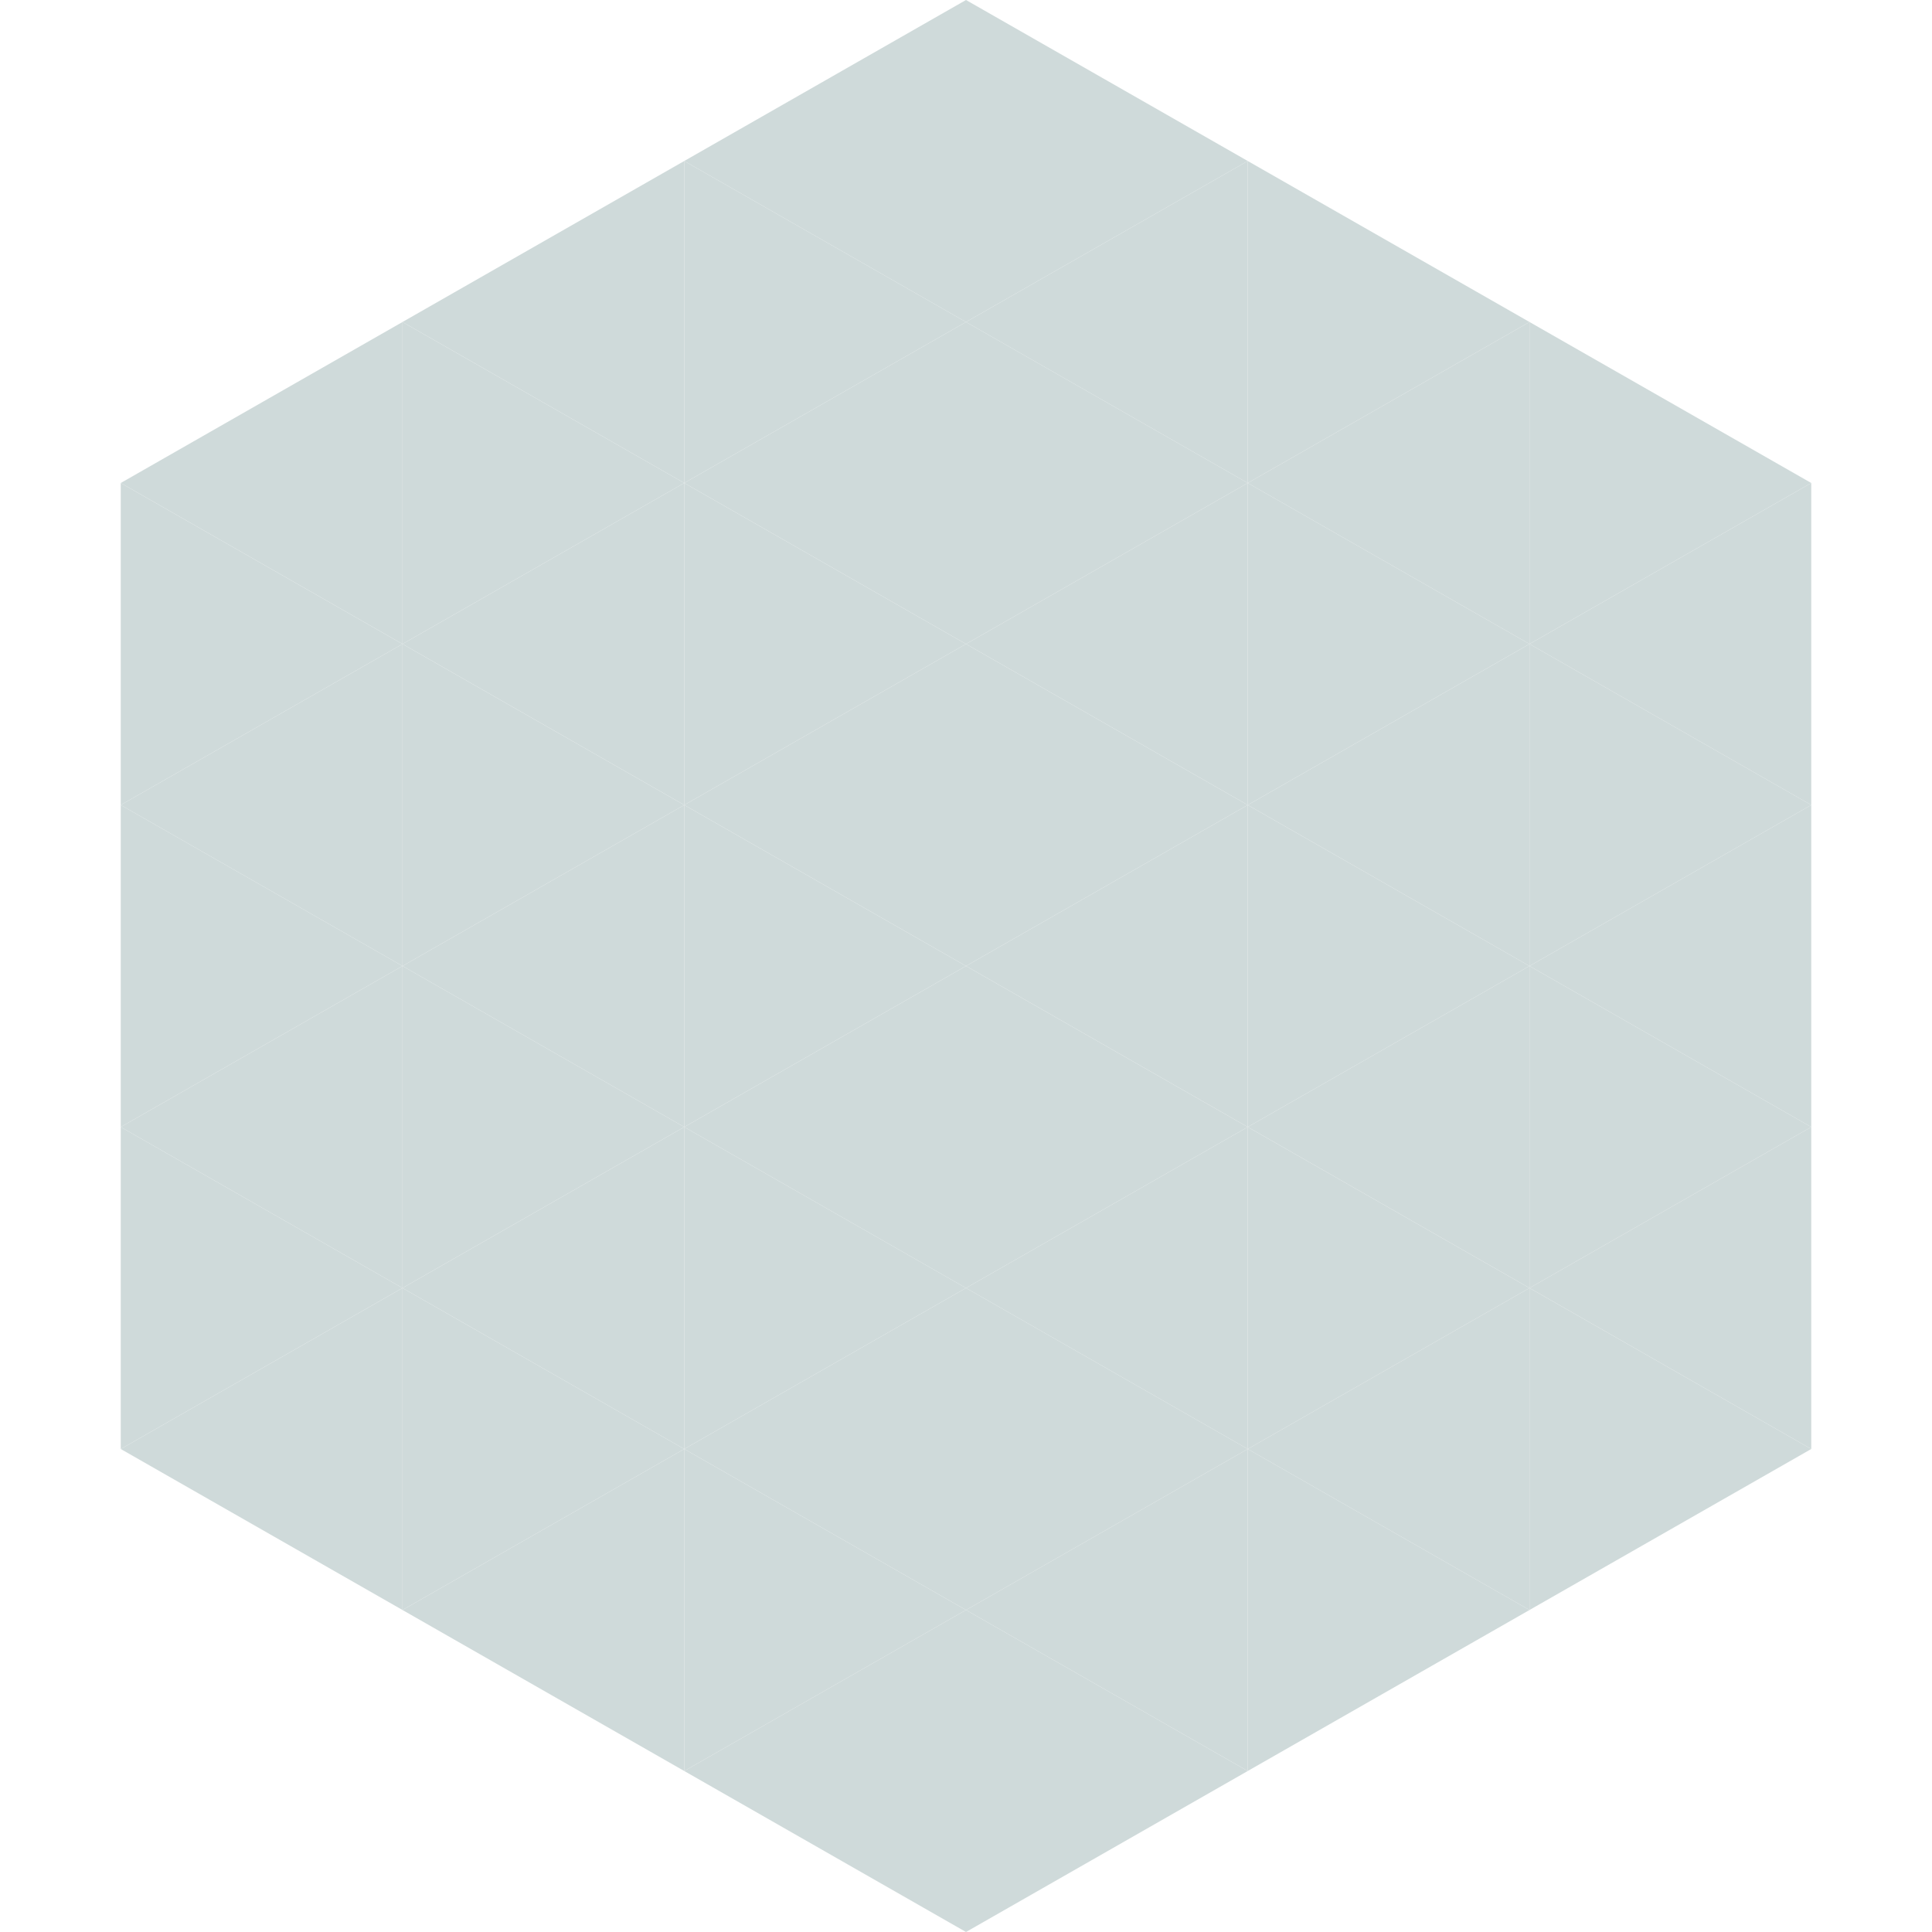 <?xml version="1.0"?>
<!-- Generated by SVGo -->
<svg width="240" height="240"
     xmlns="http://www.w3.org/2000/svg"
     xmlns:xlink="http://www.w3.org/1999/xlink">
<polygon points="50,40 15,60 50,80" style="fill:rgb(207,218,218)" />
<polygon points="190,40 225,60 190,80" style="fill:rgb(207,218,218)" />
<polygon points="15,60 50,80 15,100" style="fill:rgb(207,218,218)" />
<polygon points="225,60 190,80 225,100" style="fill:rgb(207,218,218)" />
<polygon points="50,80 15,100 50,120" style="fill:rgb(207,218,218)" />
<polygon points="190,80 225,100 190,120" style="fill:rgb(207,218,218)" />
<polygon points="15,100 50,120 15,140" style="fill:rgb(207,218,218)" />
<polygon points="225,100 190,120 225,140" style="fill:rgb(207,218,218)" />
<polygon points="50,120 15,140 50,160" style="fill:rgb(207,218,218)" />
<polygon points="190,120 225,140 190,160" style="fill:rgb(207,218,218)" />
<polygon points="15,140 50,160 15,180" style="fill:rgb(207,218,218)" />
<polygon points="225,140 190,160 225,180" style="fill:rgb(207,218,218)" />
<polygon points="50,160 15,180 50,200" style="fill:rgb(207,218,218)" />
<polygon points="190,160 225,180 190,200" style="fill:rgb(207,218,218)" />
<polygon points="15,180 50,200 15,220" style="fill:rgb(255,255,255); fill-opacity:0" />
<polygon points="225,180 190,200 225,220" style="fill:rgb(255,255,255); fill-opacity:0" />
<polygon points="50,0 85,20 50,40" style="fill:rgb(255,255,255); fill-opacity:0" />
<polygon points="190,0 155,20 190,40" style="fill:rgb(255,255,255); fill-opacity:0" />
<polygon points="85,20 50,40 85,60" style="fill:rgb(207,218,218)" />
<polygon points="155,20 190,40 155,60" style="fill:rgb(207,218,218)" />
<polygon points="50,40 85,60 50,80" style="fill:rgb(207,218,218)" />
<polygon points="190,40 155,60 190,80" style="fill:rgb(207,218,218)" />
<polygon points="85,60 50,80 85,100" style="fill:rgb(207,218,218)" />
<polygon points="155,60 190,80 155,100" style="fill:rgb(207,218,218)" />
<polygon points="50,80 85,100 50,120" style="fill:rgb(207,218,218)" />
<polygon points="190,80 155,100 190,120" style="fill:rgb(207,218,218)" />
<polygon points="85,100 50,120 85,140" style="fill:rgb(207,218,218)" />
<polygon points="155,100 190,120 155,140" style="fill:rgb(207,218,218)" />
<polygon points="50,120 85,140 50,160" style="fill:rgb(207,218,218)" />
<polygon points="190,120 155,140 190,160" style="fill:rgb(207,218,218)" />
<polygon points="85,140 50,160 85,180" style="fill:rgb(207,218,218)" />
<polygon points="155,140 190,160 155,180" style="fill:rgb(207,218,218)" />
<polygon points="50,160 85,180 50,200" style="fill:rgb(207,218,218)" />
<polygon points="190,160 155,180 190,200" style="fill:rgb(207,218,218)" />
<polygon points="85,180 50,200 85,220" style="fill:rgb(207,218,218)" />
<polygon points="155,180 190,200 155,220" style="fill:rgb(207,218,218)" />
<polygon points="120,0 85,20 120,40" style="fill:rgb(207,218,218)" />
<polygon points="120,0 155,20 120,40" style="fill:rgb(207,218,218)" />
<polygon points="85,20 120,40 85,60" style="fill:rgb(207,218,218)" />
<polygon points="155,20 120,40 155,60" style="fill:rgb(207,218,218)" />
<polygon points="120,40 85,60 120,80" style="fill:rgb(207,218,218)" />
<polygon points="120,40 155,60 120,80" style="fill:rgb(207,218,218)" />
<polygon points="85,60 120,80 85,100" style="fill:rgb(207,218,218)" />
<polygon points="155,60 120,80 155,100" style="fill:rgb(207,218,218)" />
<polygon points="120,80 85,100 120,120" style="fill:rgb(207,218,218)" />
<polygon points="120,80 155,100 120,120" style="fill:rgb(207,218,218)" />
<polygon points="85,100 120,120 85,140" style="fill:rgb(207,218,218)" />
<polygon points="155,100 120,120 155,140" style="fill:rgb(207,218,218)" />
<polygon points="120,120 85,140 120,160" style="fill:rgb(207,218,218)" />
<polygon points="120,120 155,140 120,160" style="fill:rgb(207,218,218)" />
<polygon points="85,140 120,160 85,180" style="fill:rgb(207,218,218)" />
<polygon points="155,140 120,160 155,180" style="fill:rgb(207,218,218)" />
<polygon points="120,160 85,180 120,200" style="fill:rgb(207,218,218)" />
<polygon points="120,160 155,180 120,200" style="fill:rgb(207,218,218)" />
<polygon points="85,180 120,200 85,220" style="fill:rgb(207,218,218)" />
<polygon points="155,180 120,200 155,220" style="fill:rgb(207,218,218)" />
<polygon points="120,200 85,220 120,240" style="fill:rgb(207,218,218)" />
<polygon points="120,200 155,220 120,240" style="fill:rgb(207,218,218)" />
<polygon points="85,220 120,240 85,260" style="fill:rgb(255,255,255); fill-opacity:0" />
<polygon points="155,220 120,240 155,260" style="fill:rgb(255,255,255); fill-opacity:0" />
</svg>
